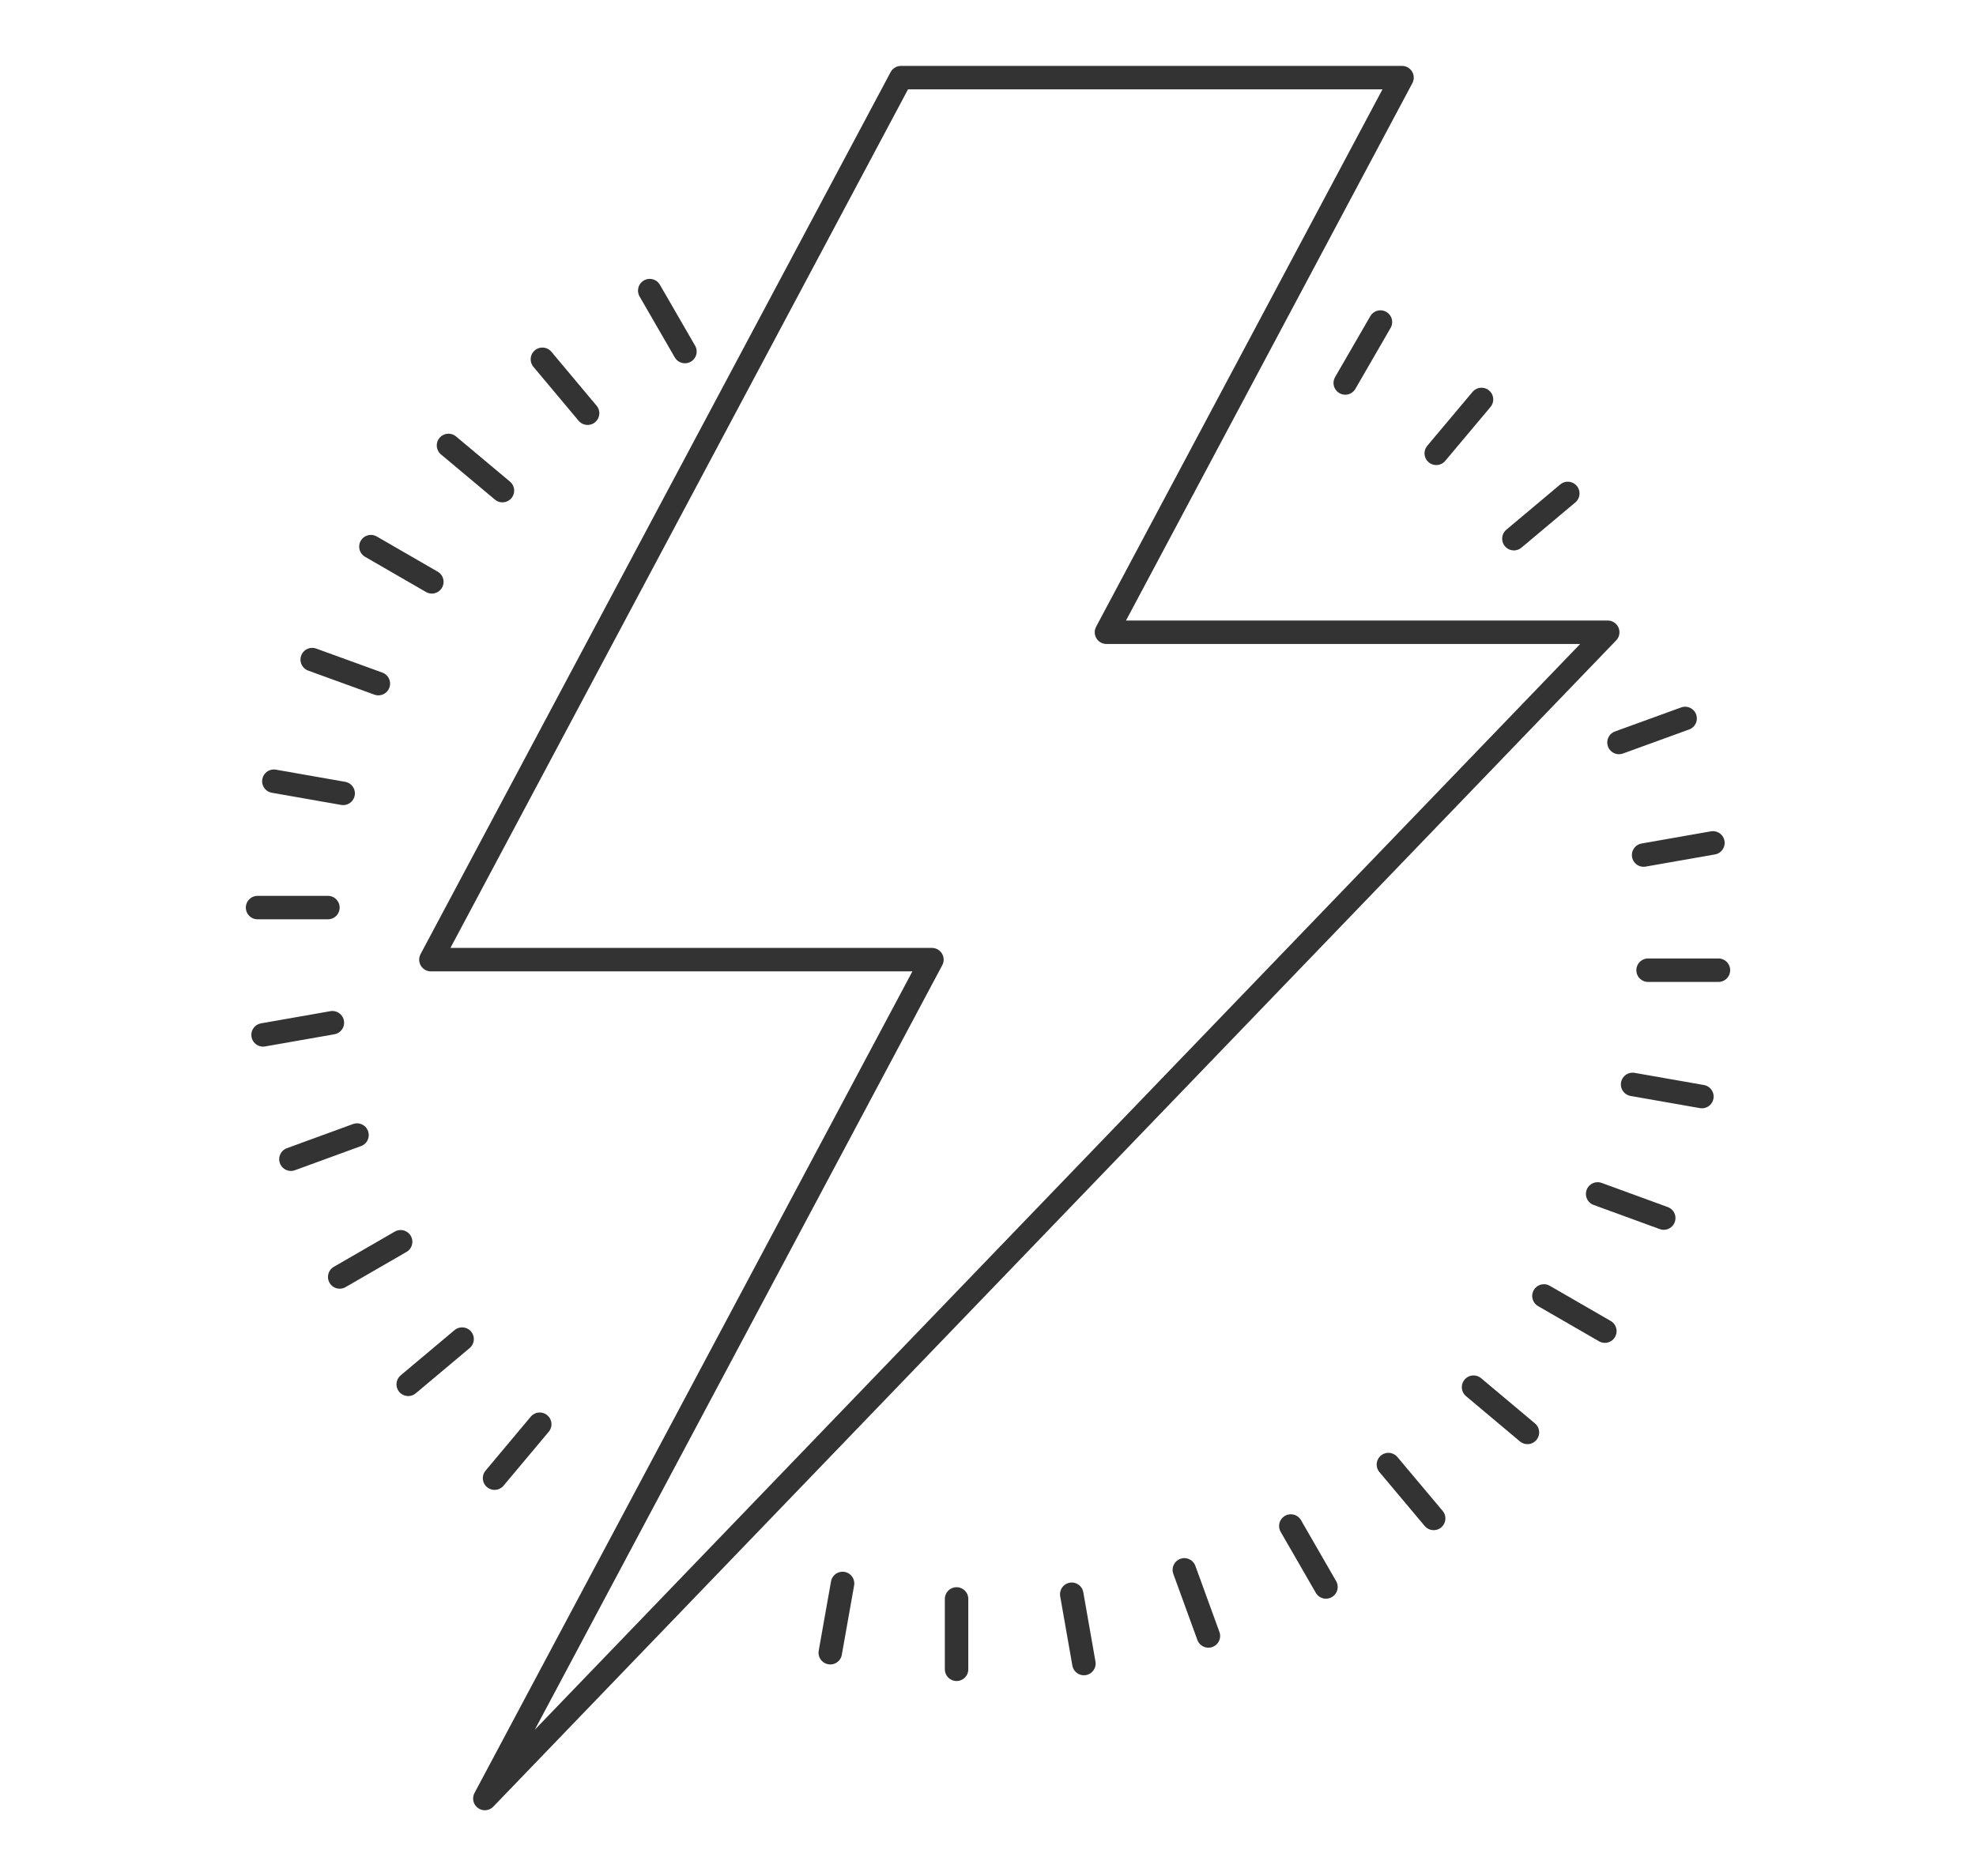 <?xml version="1.0" encoding="UTF-8"?> <svg xmlns="http://www.w3.org/2000/svg" id="_лой_1" data-name="Слой 1" width="84.24" height="80" viewBox="0 0 84.24 80"><polygon points="68.54 26.96 47.17 26.96 59.77 3.31 38.41 3.31 18.37 40.92 39.73 40.92 20.67 76.69 68.54 26.96" style="fill: none; stroke: #333; stroke-linecap: round; stroke-linejoin: round;"></polygon><line x1="29.2" y1="14.99" x2="26.71" y2="10.68" style="fill: none; stroke: #333; stroke-dasharray: 0 0 3 3; stroke-linecap: round; stroke-linejoin: round;"></line><line x1="25.05" y1="17.62" x2="21.85" y2="13.8" style="fill: none; stroke: #333; stroke-dasharray: 0 0 3 3; stroke-linecap: round; stroke-linejoin: round;"></line><line x1="21.42" y1="20.92" x2="17.6" y2="17.72" style="fill: none; stroke: #333; stroke-dasharray: 0 0 3 3; stroke-linecap: round; stroke-linejoin: round;"></line><line x1="18.41" y1="24.81" x2="14.1" y2="22.32" style="fill: none; stroke: #333; stroke-dasharray: 0 0 3 3; stroke-linecap: round; stroke-linejoin: round;"></line><line x1="16.13" y1="29.15" x2="11.45" y2="27.45" style="fill: none; stroke: #333; stroke-dasharray: 0 0 3 3; stroke-linecap: round; stroke-linejoin: round;"></line><line x1="14.63" y1="33.83" x2="9.73" y2="32.97" style="fill: none; stroke: #333; stroke-dasharray: 0 0 3 3; stroke-linecap: round; stroke-linejoin: round;"></line><line x1="13.98" y1="38.7" x2="9" y2="38.7" style="fill: none; stroke: #333; stroke-dasharray: 0 0 3 3; stroke-linecap: round; stroke-linejoin: round;"></line><line x1="14.17" y1="43.61" x2="9.27" y2="44.47" style="fill: none; stroke: #333; stroke-dasharray: 0 0 3 3; stroke-linecap: round; stroke-linejoin: round;"></line><line x1="15.22" y1="48.4" x2="10.54" y2="50.11" style="fill: none; stroke: #333; stroke-dasharray: 0 0 3 3; stroke-linecap: round; stroke-linejoin: round;"></line><line x1="17.08" y1="52.95" x2="12.77" y2="55.44" style="fill: none; stroke: #333; stroke-dasharray: 0 0 3 3; stroke-linecap: round; stroke-linejoin: round;"></line><line x1="19.7" y1="57.1" x2="15.89" y2="60.3" style="fill: none; stroke: #333; stroke-dasharray: 0 0 3 3; stroke-linecap: round; stroke-linejoin: round;"></line><line x1="23.01" y1="60.73" x2="19.81" y2="64.55" style="fill: none; stroke: #333; stroke-dasharray: 0 0 3 3; stroke-linecap: round; stroke-linejoin: round;"></line><line x1="35.92" y1="67.52" x2="35.05" y2="72.42" style="fill: none; stroke: #333; stroke-dasharray: 0 0 3 3; stroke-linecap: round; stroke-linejoin: round;"></line><line x1="40.78" y1="68.18" x2="40.78" y2="73.16" style="fill: none; stroke: #333; stroke-dasharray: 0 0 3 3; stroke-linecap: round; stroke-linejoin: round;"></line><line x1="45.69" y1="67.98" x2="46.55" y2="72.88" style="fill: none; stroke: #333; stroke-dasharray: 0 0 3 3; stroke-linecap: round; stroke-linejoin: round;"></line><line x1="50.49" y1="66.94" x2="52.19" y2="71.61" style="fill: none; stroke: #333; stroke-dasharray: 0 0 3 3; stroke-linecap: round; stroke-linejoin: round;"></line><line x1="55.03" y1="65.07" x2="57.52" y2="69.39" style="fill: none; stroke: #333; stroke-dasharray: 0 0 3 3; stroke-linecap: round; stroke-linejoin: round;"></line><line x1="59.19" y1="62.45" x2="62.39" y2="66.26" style="fill: none; stroke: #333; stroke-dasharray: 0 0 3 3; stroke-linecap: round; stroke-linejoin: round;"></line><line x1="62.82" y1="59.15" x2="66.63" y2="62.35" style="fill: none; stroke: #333; stroke-dasharray: 0 0 3 3; stroke-linecap: round; stroke-linejoin: round;"></line><line x1="65.82" y1="55.26" x2="70.13" y2="57.75" style="fill: none; stroke: #333; stroke-dasharray: 0 0 3 3; stroke-linecap: round; stroke-linejoin: round;"></line><line x1="68.11" y1="50.91" x2="72.79" y2="52.62" style="fill: none; stroke: #333; stroke-dasharray: 0 0 3 3; stroke-linecap: round; stroke-linejoin: round;"></line><line x1="69.6" y1="46.24" x2="74.5" y2="47.1" style="fill: none; stroke: #333; stroke-dasharray: 0 0 3 3; stroke-linecap: round; stroke-linejoin: round;"></line><line x1="70.26" y1="41.37" x2="75.24" y2="41.37" style="fill: none; stroke: #333; stroke-dasharray: 0 0 3 3; stroke-linecap: round; stroke-linejoin: round;"></line><line x1="70.07" y1="36.46" x2="74.97" y2="35.6" style="fill: none; stroke: #333; stroke-dasharray: 0 0 3 3; stroke-linecap: round; stroke-linejoin: round;"></line><line x1="69.02" y1="31.66" x2="73.7" y2="29.96" style="fill: none; stroke: #333; stroke-dasharray: 0 0 3 3; stroke-linecap: round; stroke-linejoin: round;"></line><line x1="64.54" y1="22.97" x2="68.35" y2="19.77" style="fill: none; stroke: #333; stroke-dasharray: 0 0 3 3; stroke-linecap: round; stroke-linejoin: round;"></line><line x1="61.23" y1="19.33" x2="64.43" y2="15.52" style="fill: none; stroke: #333; stroke-dasharray: 0 0 3 3; stroke-linecap: round; stroke-linejoin: round;"></line><line x1="57.35" y1="16.33" x2="59.84" y2="12.02" style="fill: none; stroke: #333; stroke-dasharray: 0 0 3 3; stroke-linecap: round; stroke-linejoin: round;"></line></svg> 